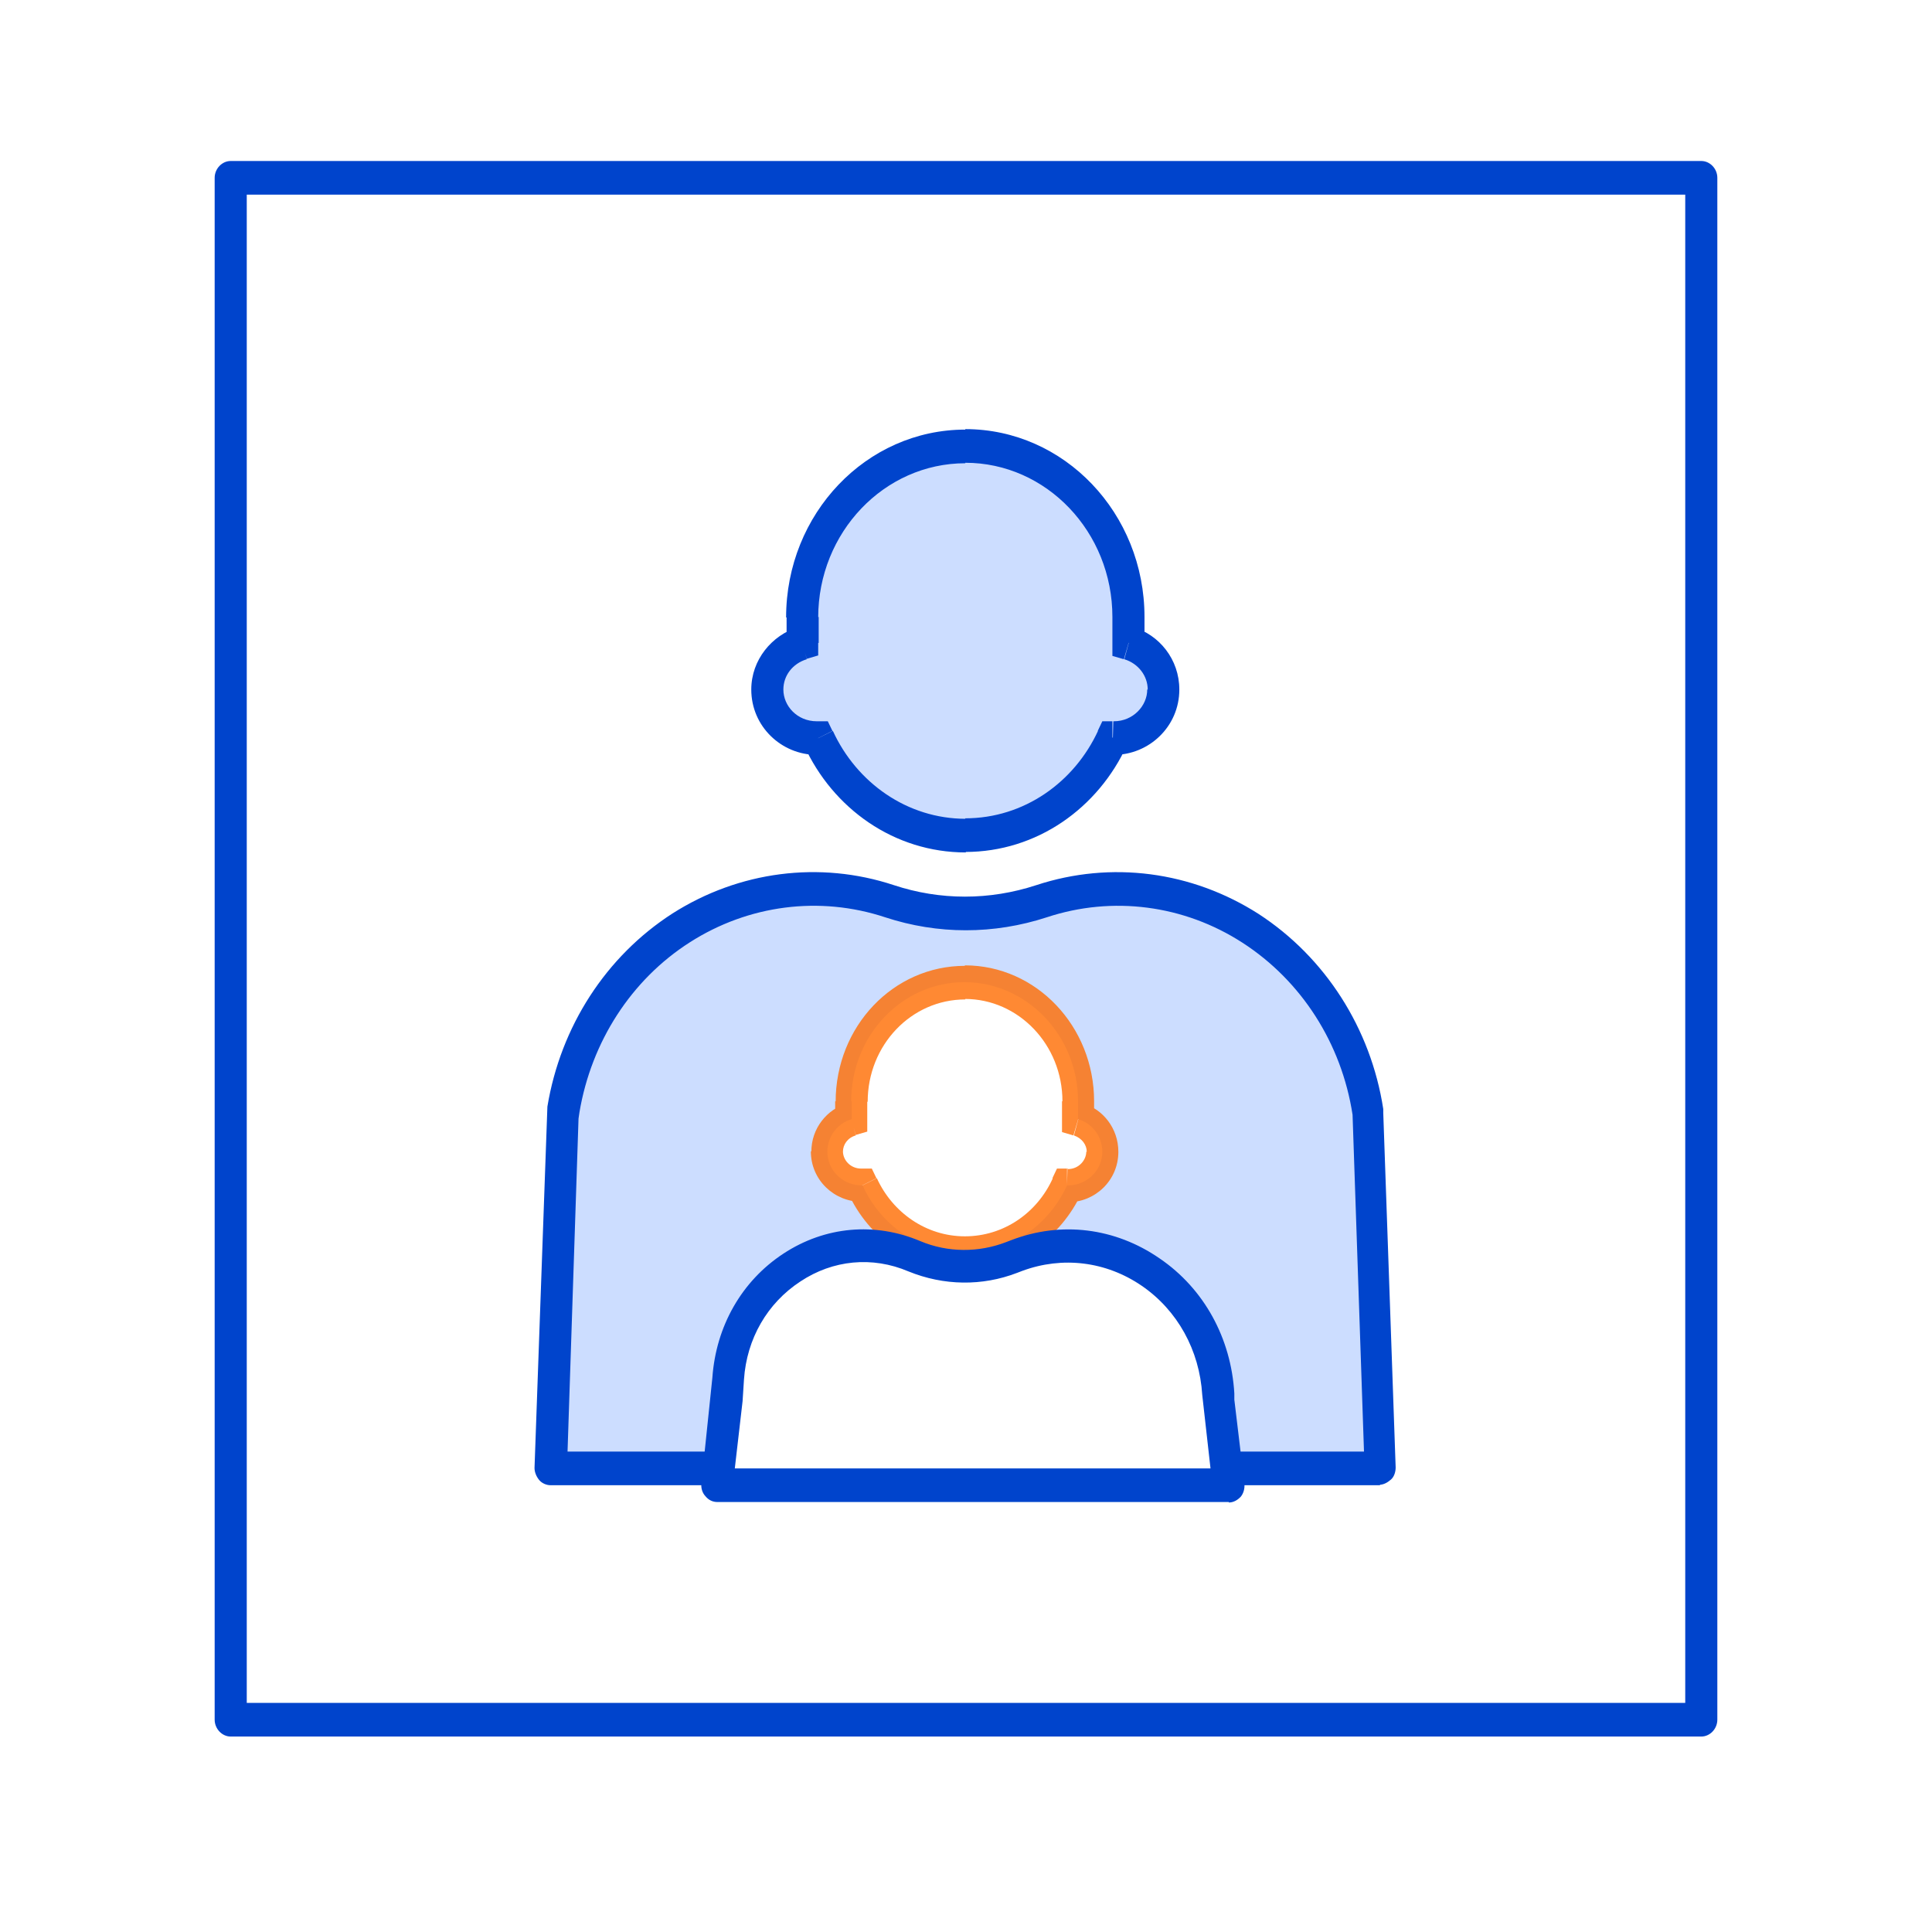 <svg width="36" height="36" viewBox="0 0 36 36" fill="none" xmlns="http://www.w3.org/2000/svg">
<rect width="36" height="36" fill="white"/>
<path d="M31.701 32.358H4.299C4.137 32.358 4 32.214 4 32.044V3.313C4 3.143 4.137 3 4.299 3H31.701C31.863 3 32 3.143 32 3.313V32.044C32 32.214 31.863 32.358 31.701 32.358ZM4.598 31.731H31.402V3.627H4.598V31.731Z" fill="#0044CC"/>
<g opacity="0.2">
<path fill-rule="evenodd" clip-rule="evenodd" d="M14.947 11.497C14.947 9.733 16.305 8.309 17.987 8.309C19.669 8.309 21.027 9.733 21.027 11.497V11.98C21.403 12.097 21.676 12.446 21.676 12.849C21.676 13.35 21.266 13.753 20.754 13.753H20.728C20.242 14.827 19.191 15.561 17.987 15.561C16.783 15.561 15.733 14.827 15.246 13.753H15.22C14.708 13.753 14.298 13.35 14.298 12.849C14.298 12.437 14.572 12.097 14.947 11.98V11.497Z" fill="#0055FF"/>
</g>
<path d="M21.027 11.98H20.728V12.222L20.942 12.284L21.027 11.989V11.98ZM20.728 13.753V13.44H20.54L20.455 13.619L20.72 13.753H20.728ZM15.246 13.753L15.511 13.619L15.425 13.44H15.229V13.762L15.246 13.753ZM14.947 11.98L15.033 12.276L15.246 12.213V11.971H14.947V11.98ZM17.987 8.005C16.143 8.005 14.648 9.572 14.648 11.506H15.246C15.246 9.921 16.476 8.632 17.987 8.632V8.005ZM21.326 11.497C21.326 9.563 19.832 7.996 17.987 7.996V8.623C19.499 8.623 20.728 9.912 20.728 11.497H21.326ZM21.326 11.98V11.497H20.728V11.98H21.326ZM21.975 12.849C21.975 12.284 21.599 11.828 21.113 11.685L20.95 12.284C21.215 12.365 21.386 12.598 21.386 12.849H21.983H21.975ZM20.754 14.066C21.411 14.066 21.975 13.538 21.975 12.849H21.377C21.377 13.153 21.113 13.44 20.754 13.44V14.066ZM20.728 14.066H20.762V13.44H20.745L20.728 14.066ZM17.987 15.875C19.319 15.875 20.464 15.06 21.002 13.878L20.464 13.61C20.02 14.577 19.08 15.248 17.987 15.248V15.875ZM14.981 13.887C15.519 15.069 16.664 15.884 17.996 15.884V15.257C16.903 15.257 15.963 14.585 15.519 13.619L14.981 13.887ZM15.238 13.44H15.22V14.066H15.255L15.238 13.44ZM15.22 13.44C14.853 13.44 14.597 13.153 14.597 12.849H13.999C13.999 13.538 14.563 14.066 15.22 14.066V13.44ZM14.597 12.849C14.597 12.589 14.768 12.365 15.033 12.284L14.87 11.685C14.384 11.837 13.999 12.293 13.999 12.849H14.597ZM14.657 11.497V11.98H15.255V11.497H14.657Z" fill="#0044CC"/>
<g opacity="0.2">
<path d="M10.498 20.665L10.481 20.781L10.259 27.362H25.724L25.502 20.79V20.718C25.023 17.737 22.154 15.884 19.405 16.788C18.483 17.083 17.492 17.083 16.57 16.788C13.837 15.893 10.977 17.71 10.49 20.665H10.498Z" fill="#0055FF"/>
</g>
<path d="M25.724 27.675H10.259C10.182 27.675 10.097 27.639 10.046 27.577C9.995 27.514 9.96 27.433 9.96 27.353L10.2 20.62C10.447 19.125 11.293 17.818 12.531 17.021C13.769 16.233 15.272 16.036 16.655 16.493C17.518 16.779 18.44 16.779 19.311 16.493C20.703 16.036 22.206 16.233 23.452 17.03C24.691 17.835 25.544 19.161 25.775 20.665V20.736L26.006 27.344C26.006 27.424 25.98 27.514 25.92 27.568C25.86 27.621 25.784 27.666 25.707 27.666L25.724 27.675ZM10.567 27.048H25.416L25.203 20.772C24.998 19.438 24.247 18.274 23.153 17.567C22.06 16.86 20.728 16.689 19.507 17.092C18.517 17.415 17.475 17.415 16.493 17.092C15.272 16.689 13.948 16.86 12.855 17.558C11.762 18.256 11.019 19.411 10.797 20.727L10.78 20.844L10.575 27.057L10.567 27.048Z" fill="#0044CC"/>
<path fill-rule="evenodd" clip-rule="evenodd" d="M15.861 20.521C15.861 19.295 16.809 18.301 17.97 18.301C19.131 18.301 20.088 19.295 20.088 20.521V20.853C20.353 20.933 20.54 21.175 20.54 21.462C20.54 21.811 20.25 22.088 19.9 22.088H19.883C19.541 22.831 18.816 23.351 17.979 23.351C17.142 23.351 16.407 22.831 16.074 22.088H16.057C15.707 22.088 15.417 21.811 15.417 21.462C15.417 21.175 15.605 20.933 15.87 20.853V20.521H15.861Z" fill="white"/>
<g opacity="0.8">
<path d="M20.088 20.853H19.789V21.095L20.002 21.157L20.088 20.862V20.853ZM19.883 22.088V21.775H19.695L19.61 21.954L19.883 22.088ZM16.066 22.088L16.331 21.954L16.245 21.775H16.049V22.097L16.066 22.088ZM15.861 20.853L15.946 21.148L16.16 21.086V20.844H15.861V20.853ZM17.979 17.997C16.646 17.997 15.571 19.125 15.571 20.53H16.168C16.168 19.474 16.98 18.623 17.987 18.623V17.997H17.979ZM20.387 20.521C20.387 19.125 19.311 17.988 17.979 17.988V18.614C18.978 18.614 19.797 19.465 19.797 20.521H20.395H20.387ZM20.387 20.853V20.521H19.789V20.853H20.387ZM20.839 21.462C20.839 21.023 20.549 20.665 20.173 20.557L20.011 21.157C20.165 21.211 20.25 21.336 20.25 21.462H20.848H20.839ZM19.9 22.402C20.404 22.402 20.839 21.999 20.839 21.462H20.241C20.241 21.614 20.105 21.784 19.9 21.784V22.411V22.402ZM19.874 22.402H19.9V21.775H19.891L19.874 22.402ZM17.979 23.664C18.935 23.664 19.763 23.073 20.156 22.223L19.618 21.954C19.328 22.599 18.704 23.037 17.979 23.037V23.664ZM15.801 22.223C16.185 23.073 17.014 23.664 17.979 23.664V23.037C17.253 23.037 16.629 22.59 16.339 21.954L15.801 22.223ZM16.057 21.775H16.049V22.402H16.074L16.057 21.775ZM16.049 21.775C15.844 21.775 15.707 21.614 15.707 21.453H15.109C15.109 21.99 15.545 22.393 16.049 22.393V21.766V21.775ZM15.707 21.462C15.707 21.327 15.793 21.202 15.946 21.157L15.784 20.557C15.408 20.674 15.118 21.023 15.118 21.462H15.716H15.707ZM15.562 20.521V20.853H16.16V20.521H15.562Z" fill="#FF6B00"/>
</g>
<path d="M13.581 25.688L13.555 26.09L13.376 27.675H22.906L22.726 26.099V25.983C22.607 24.031 20.728 22.733 18.969 23.404L18.875 23.44C18.286 23.664 17.646 23.655 17.065 23.413C15.468 22.742 13.718 23.897 13.589 25.697L13.581 25.688Z" fill="white"/>
<path d="M22.897 27.988H13.367C13.282 27.988 13.205 27.953 13.146 27.881C13.086 27.818 13.06 27.729 13.069 27.639L13.274 25.67C13.342 24.712 13.82 23.87 14.597 23.36C15.374 22.849 16.305 22.769 17.15 23.127C17.663 23.342 18.235 23.342 18.747 23.145L18.841 23.109C19.772 22.751 20.779 22.876 21.608 23.449C22.436 24.013 22.94 24.935 23 25.965V26.081L23.188 27.648C23.196 27.738 23.171 27.827 23.119 27.89C23.059 27.953 22.983 27.997 22.897 27.997V27.988ZM13.7 27.362H22.556L22.402 25.992C22.351 25.159 21.941 24.416 21.275 23.959C20.609 23.503 19.797 23.404 19.046 23.682L18.952 23.718C18.303 23.968 17.586 23.959 16.928 23.691C16.254 23.404 15.519 23.476 14.913 23.879C14.298 24.282 13.914 24.944 13.863 25.705L13.837 26.108L13.692 27.362H13.7Z" fill="#0044CC"/>
</svg>
